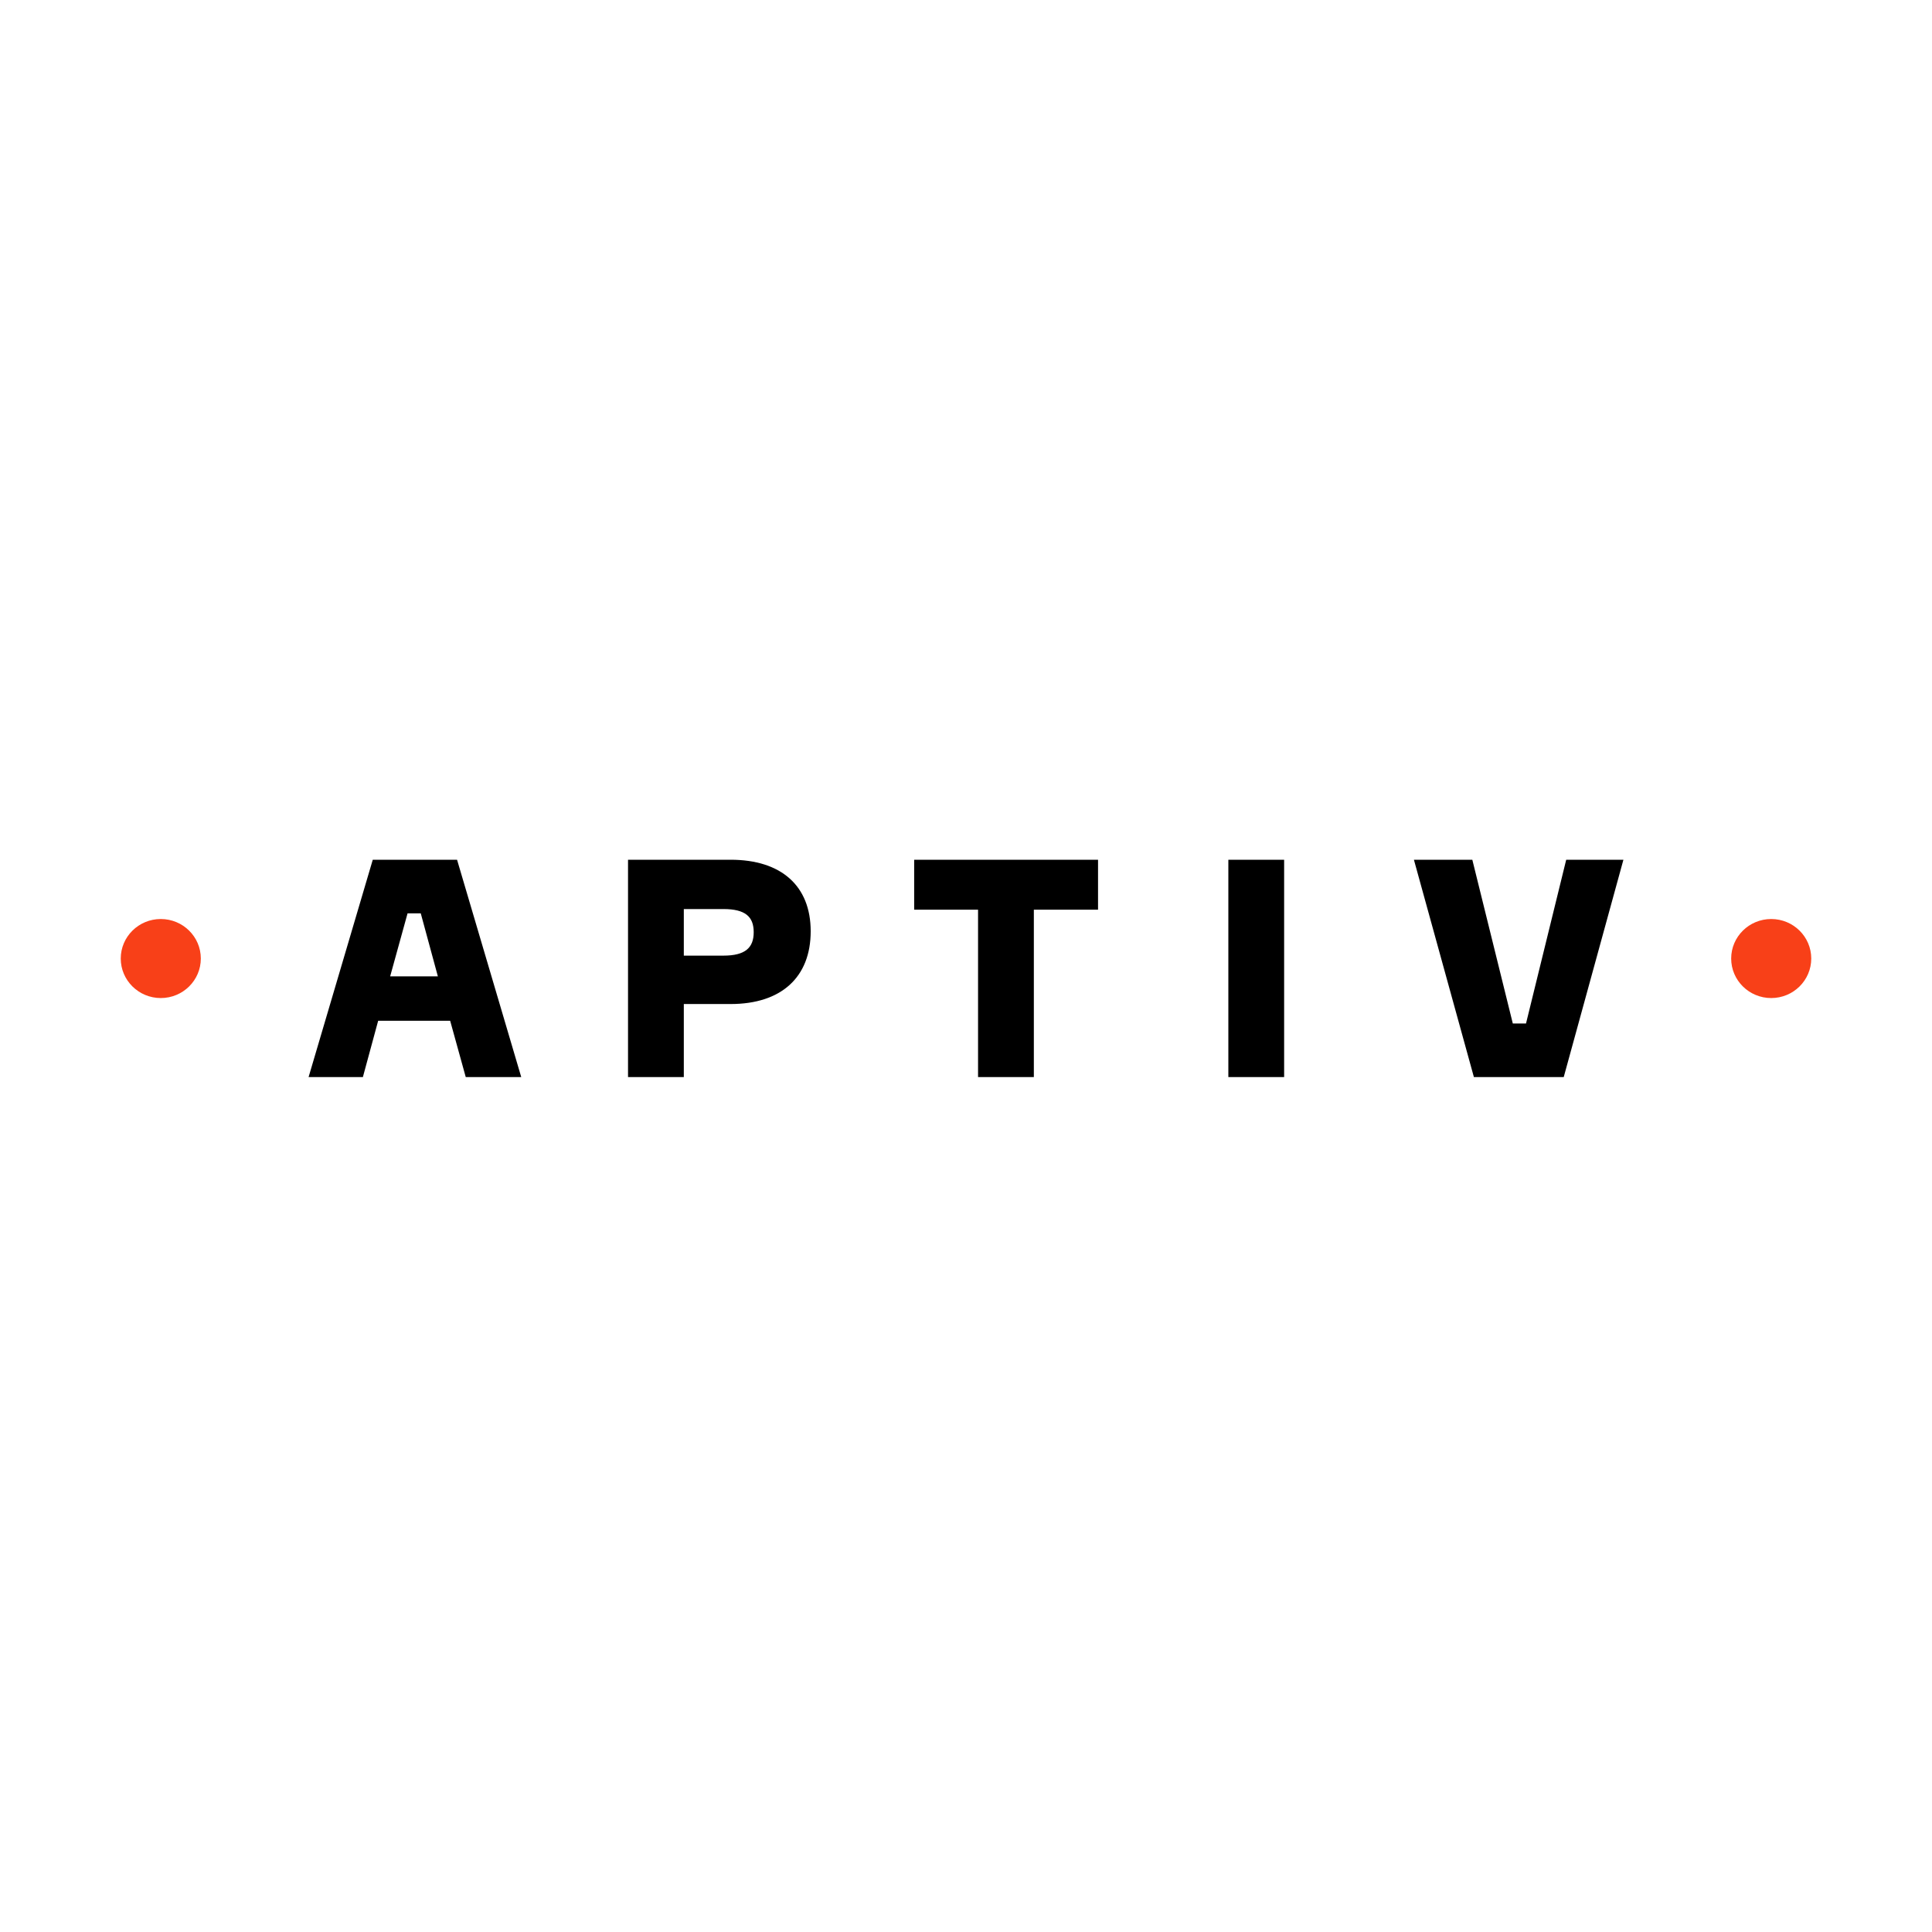 <?xml version="1.0" encoding="UTF-8"?>
<svg width="400px" height="400px" viewBox="0 0 400 400" version="1.1" xmlns="http://www.w3.org/2000/svg" xmlns:xlink="http://www.w3.org/1999/xlink" style="background: #FFFFFF;">
    <title>APTIV</title>
    <g id="APTIV" stroke="none" stroke-width="1" fill="none" fill-rule="evenodd">
        <rect fill="#FFFFFF" x="0" y="0" width="400" height="400"></rect>
        <g id="Group-2" transform="translate(25, 178)" fill-rule="nonzero">
            <path d="M341.711,12.273 C337.133,12.273 333.422,15.936 333.422,20.455 C333.422,24.973 337.133,28.636 341.711,28.636 C346.289,28.636 350,24.973 350,20.455 C350,15.936 346.289,12.273 341.711,12.273 Z M16.578,20.455 C16.578,24.973 12.867,28.636 8.289,28.636 C3.711,28.636 0,24.973 0,20.455 C0,15.936 3.711,12.273 8.289,12.273 C12.867,12.273 16.578,15.936 16.578,20.455 L16.578,20.455 Z" id="Fill-1" fill="#F84018"></path>
            <path d="M267.736,0 L279.828,0 L288.212,33.908 L290.944,33.908 L299.266,0 L311.111,0 L298.752,45 L280.155,45 L267.736,0 Z M229.316,45 L240.866,45 L240.866,0 L229.316,0 L229.316,45 Z M202.337,10.336 L189.047,10.336 L189.047,45 L177.495,45 L177.495,10.336 L164.269,10.336 L164.269,0 L202.337,0 L202.337,10.336 Z M124.774,19.854 C129.307,19.854 131.046,18.214 131.046,15.001 C131.046,11.786 129.307,10.21 124.774,10.21 L116.577,10.21 L116.577,19.854 L124.774,19.854 Z M126.266,0 C136.76,0 142.845,5.421 142.845,14.811 C142.845,24.328 136.76,29.874 126.266,29.874 L116.577,29.874 L116.577,45 L105.026,45 L105.026,0 L126.266,0 Z M55.779,24.139 L65.655,24.139 L62.113,11.094 L59.383,11.094 L55.779,24.139 Z M82.918,45 L71.429,45 L68.201,33.34 L53.295,33.34 L50.13,45 L38.889,45 L52.178,0 L69.628,0 L82.918,45 L82.918,45 Z" id="Fill-2" fill="#000000"></path>
        </g>
    </g>
</svg>